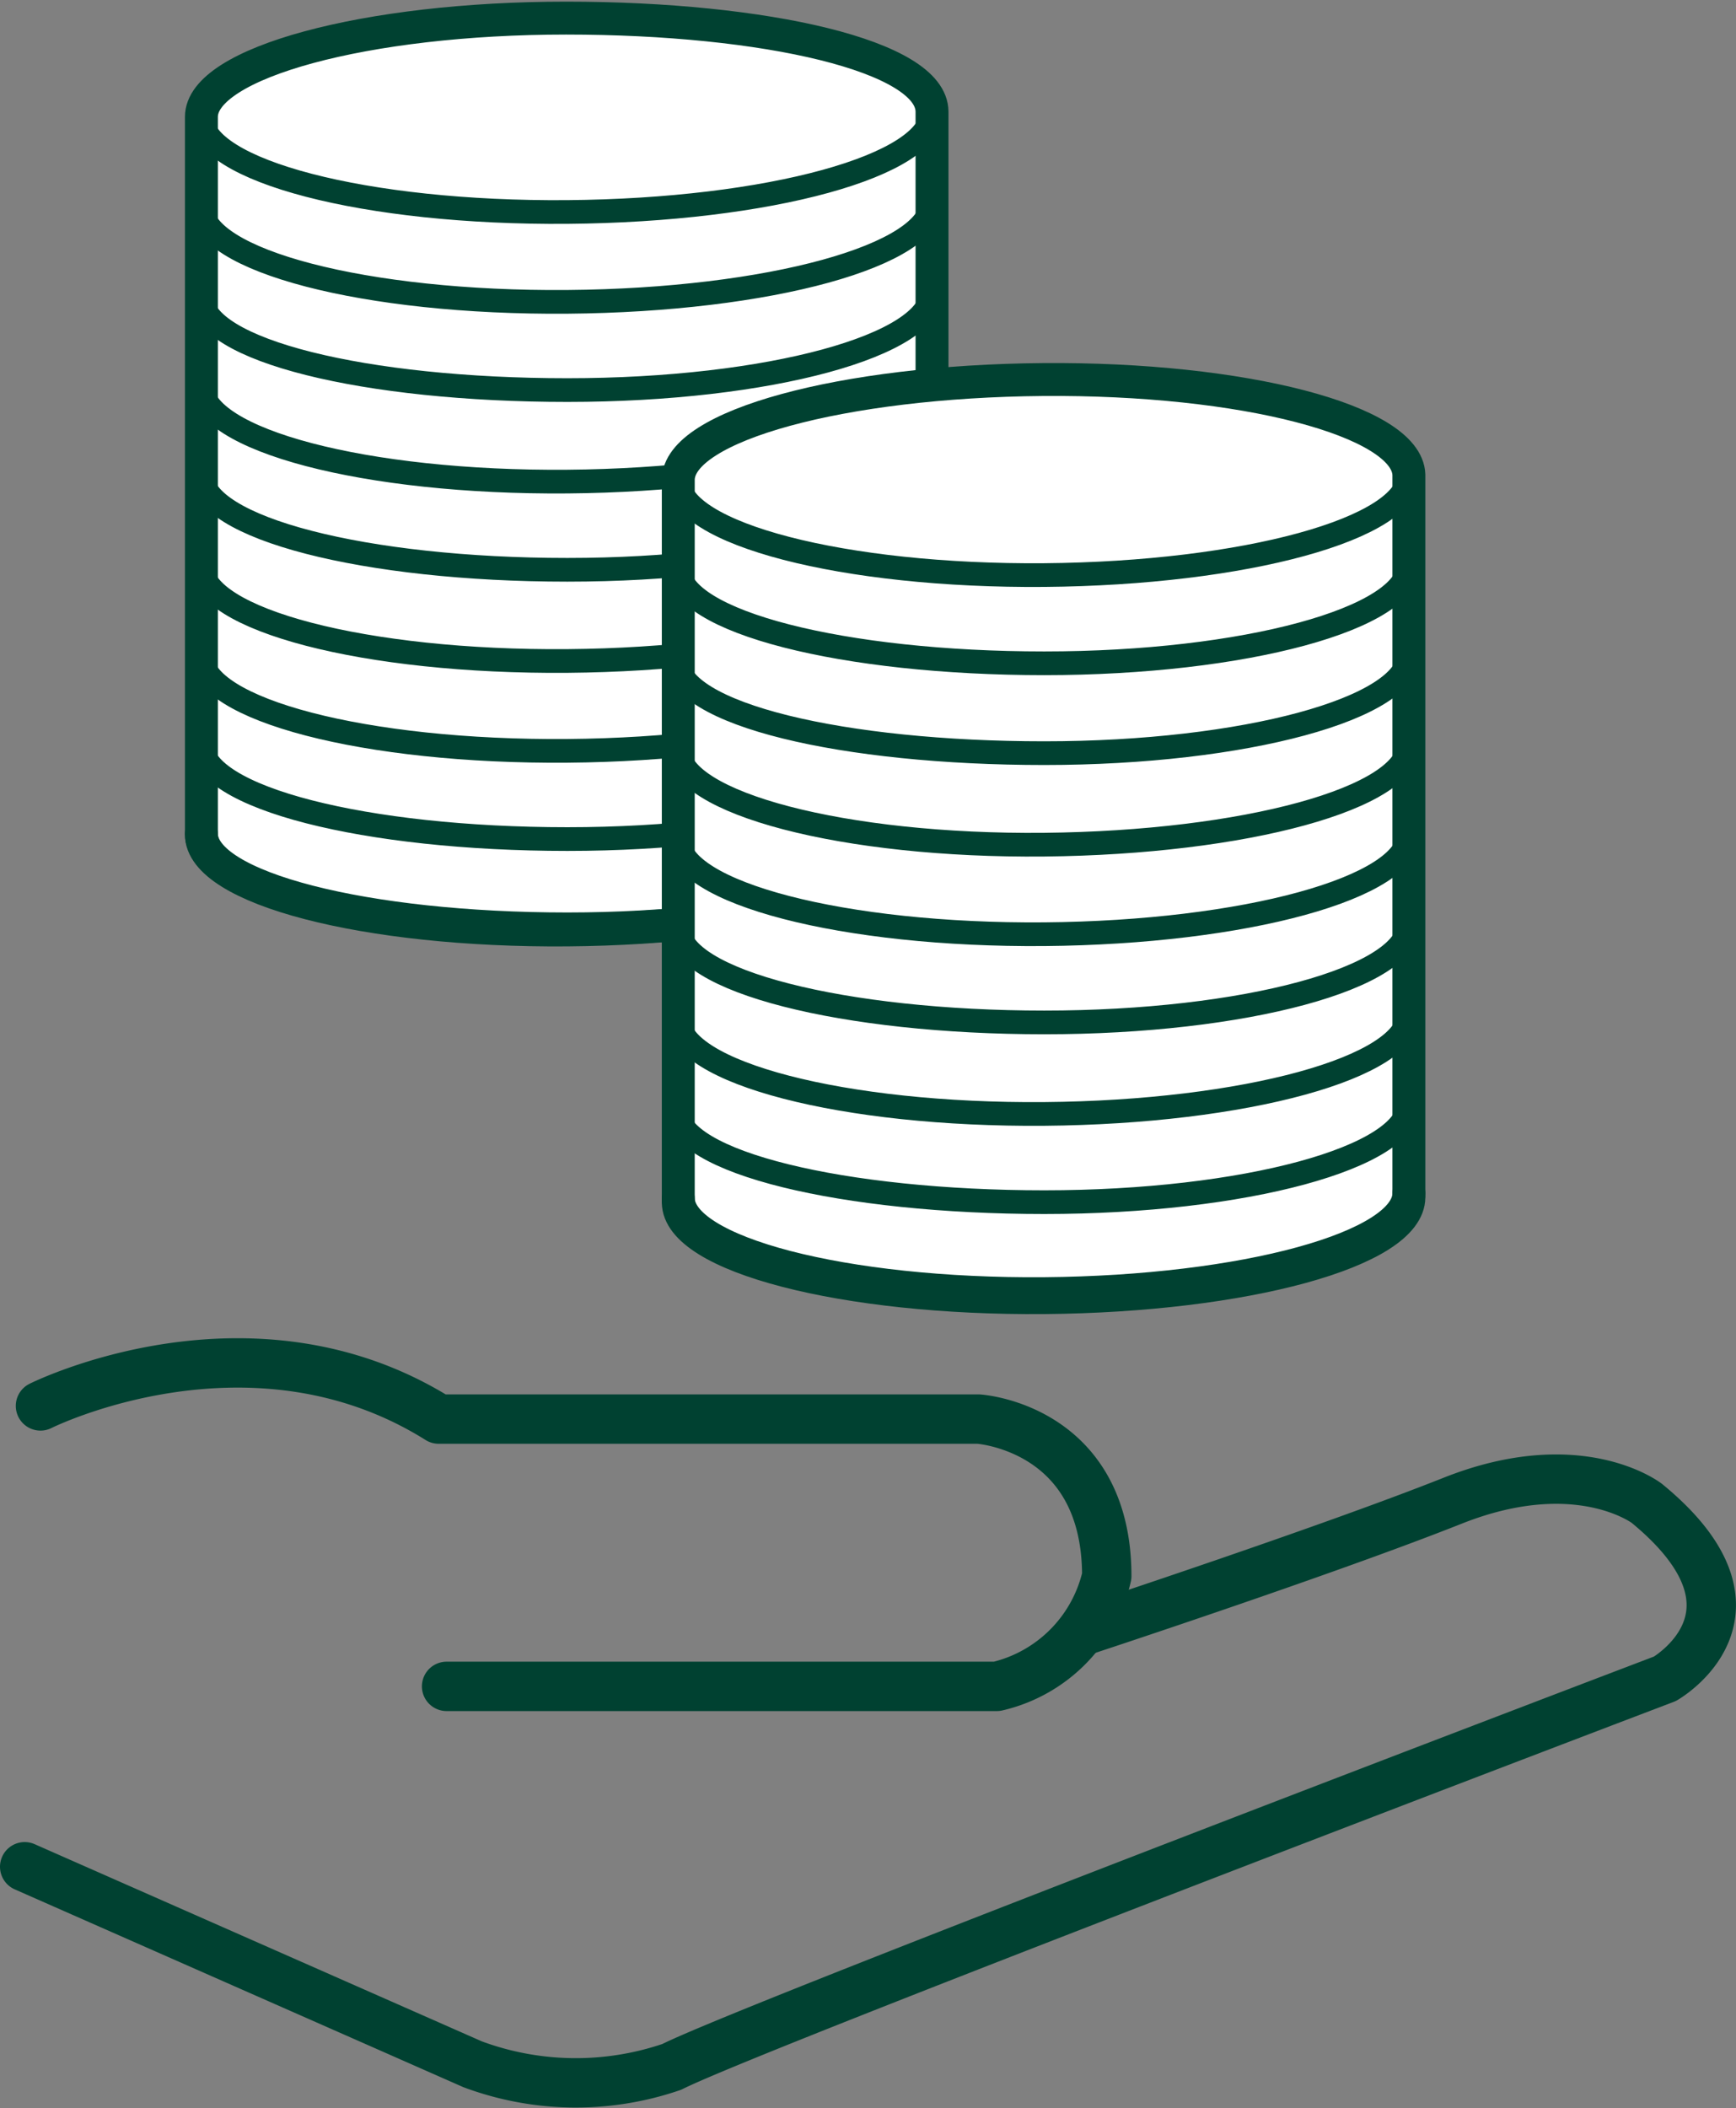 <svg id="Investir" xmlns="http://www.w3.org/2000/svg" viewBox="0 0 52.75 64.04"><rect x="0" y="0" width="52.75" height="64.04" fill="#808080" stroke="none"/><defs><style>.cls-1{fill:#fff;stroke-miterlimit:10;}.cls-1,.cls-2,.cls-3,.cls-4{stroke:#004131;}.cls-2,.cls-3,.cls-4{fill:none;stroke-linecap:round;stroke-linejoin:round;}.cls-2{stroke-width:0.72px;}.cls-3{stroke-width:1.5px;}</style></defs><path class="cls-1" d="M38.51,28.49c0,1.64-4.95,3-11.08,3.05s-11.11-1.25-11.12-2.89V6.84c0-1.64,5-3,11.08-3S38.5,5,38.51,6.68Z" transform="translate(-10.19 -3.29)"/><path class="cls-2" d="M38.51,6.68c0,1.64-4.95,3-11.08,3.05S16.32,8.48,16.31,6.84s5-3,11.08-3S38.5,5,38.51,6.68Z" transform="translate(-10.19 -3.29)"/><path class="cls-3" d="M10.94,60l13.61,6a9,9,0,0,0,6.05.08c2.55-1.28,30.18-11.79,30.18-11.79s3.51-2-.55-5.33c0,0-2.07-1.6-5.9-.08s-11.06,3.9-11.06,3.9" transform="translate(-10.19 -3.29)"/><path class="cls-3" d="M11.42,46s6.37-3.19,12.1.4h16.4s3.9.24,3.9,4.77a4.46,4.46,0,0,1-3.34,3.35H23.76" transform="translate(-10.19 -3.29)"/><path class="cls-2" d="M38.51,9.41c0,1.64-4.95,3-11.08,3.05S16.32,11.21,16.31,9.57" transform="translate(-10.19 -3.29)"/><path class="cls-2" d="M38.51,12.14c0,1.64-4.95,3-11.08,3S16.32,13.94,16.31,12.3" transform="translate(-10.19 -3.29)"/><path class="cls-2" d="M38.51,14.87c0,1.64-4.95,3-11.08,3.05S16.32,16.66,16.31,15" transform="translate(-10.19 -3.29)"/><path class="cls-2" d="M38.51,17.6c0,1.64-4.95,3-11.08,3s-11.11-1.26-11.12-2.9" transform="translate(-10.19 -3.29)"/><path class="cls-2" d="M38.51,20.32c0,1.64-4.95,3-11.08,3.05s-11.11-1.25-11.12-2.89" transform="translate(-10.19 -3.29)"/><path class="cls-2" d="M38.51,23.05c0,1.64-4.95,3-11.08,3.05s-11.11-1.25-11.12-2.89" transform="translate(-10.19 -3.29)"/><path class="cls-2" d="M38.51,25.78c0,1.64-4.95,3-11.08,3s-11.11-1.25-11.12-2.89" transform="translate(-10.19 -3.29)"/><path class="cls-4" d="M38.51,28.51c0,1.64-4.95,3-11.08,3s-11.11-1.25-11.12-2.89" transform="translate(-10.19 -3.29)"/><path class="cls-1" d="M53,39.66c0,1.64-5,3-11.08,3.05s-11.11-1.25-11.12-2.89V17.87c0-1.65,5-3,11.08-3.05S52.94,16.07,53,17.71Z" transform="translate(-10.19 -3.29)"/><path class="cls-2" d="M53,20.44c0,1.64-5,3-11.08,3s-11.11-1.25-11.12-2.9" transform="translate(-10.19 -3.29)"/><path class="cls-2" d="M53,23.17c0,1.64-5,3-11.08,3S30.76,25,30.75,23.32" transform="translate(-10.19 -3.29)"/><path class="cls-2" d="M53,25.89c0,1.65-5,3-11.08,3.06s-11.11-1.26-11.12-2.9" transform="translate(-10.19 -3.29)"/><path class="cls-2" d="M53,28.62c0,1.64-5,3-11.08,3.05s-11.11-1.25-11.12-2.89" transform="translate(-10.19 -3.29)"/><path class="cls-2" d="M53,31.35c0,1.65-5,3-11.08,3s-11.11-1.25-11.12-2.89" transform="translate(-10.19 -3.29)"/><path class="cls-2" d="M53,34.08c0,1.64-5,3-11.08,3.05s-11.11-1.25-11.12-2.89" transform="translate(-10.19 -3.29)"/><path class="cls-2" d="M53,36.81c0,1.64-5,3-11.08,3S30.76,38.61,30.75,37" transform="translate(-10.19 -3.29)"/><path class="cls-4" d="M53,39.54c0,1.64-5,3-11.08,3.05s-11.11-1.25-11.12-2.9" transform="translate(-10.19 -3.29)"/><path class="cls-2" d="M53,17.71c0,1.64-5,3-11.08,3.05s-11.11-1.25-11.12-2.89,5-3,11.08-3.05S52.94,16.07,53,17.71Z" transform="translate(-10.19 -3.29)"/></svg>